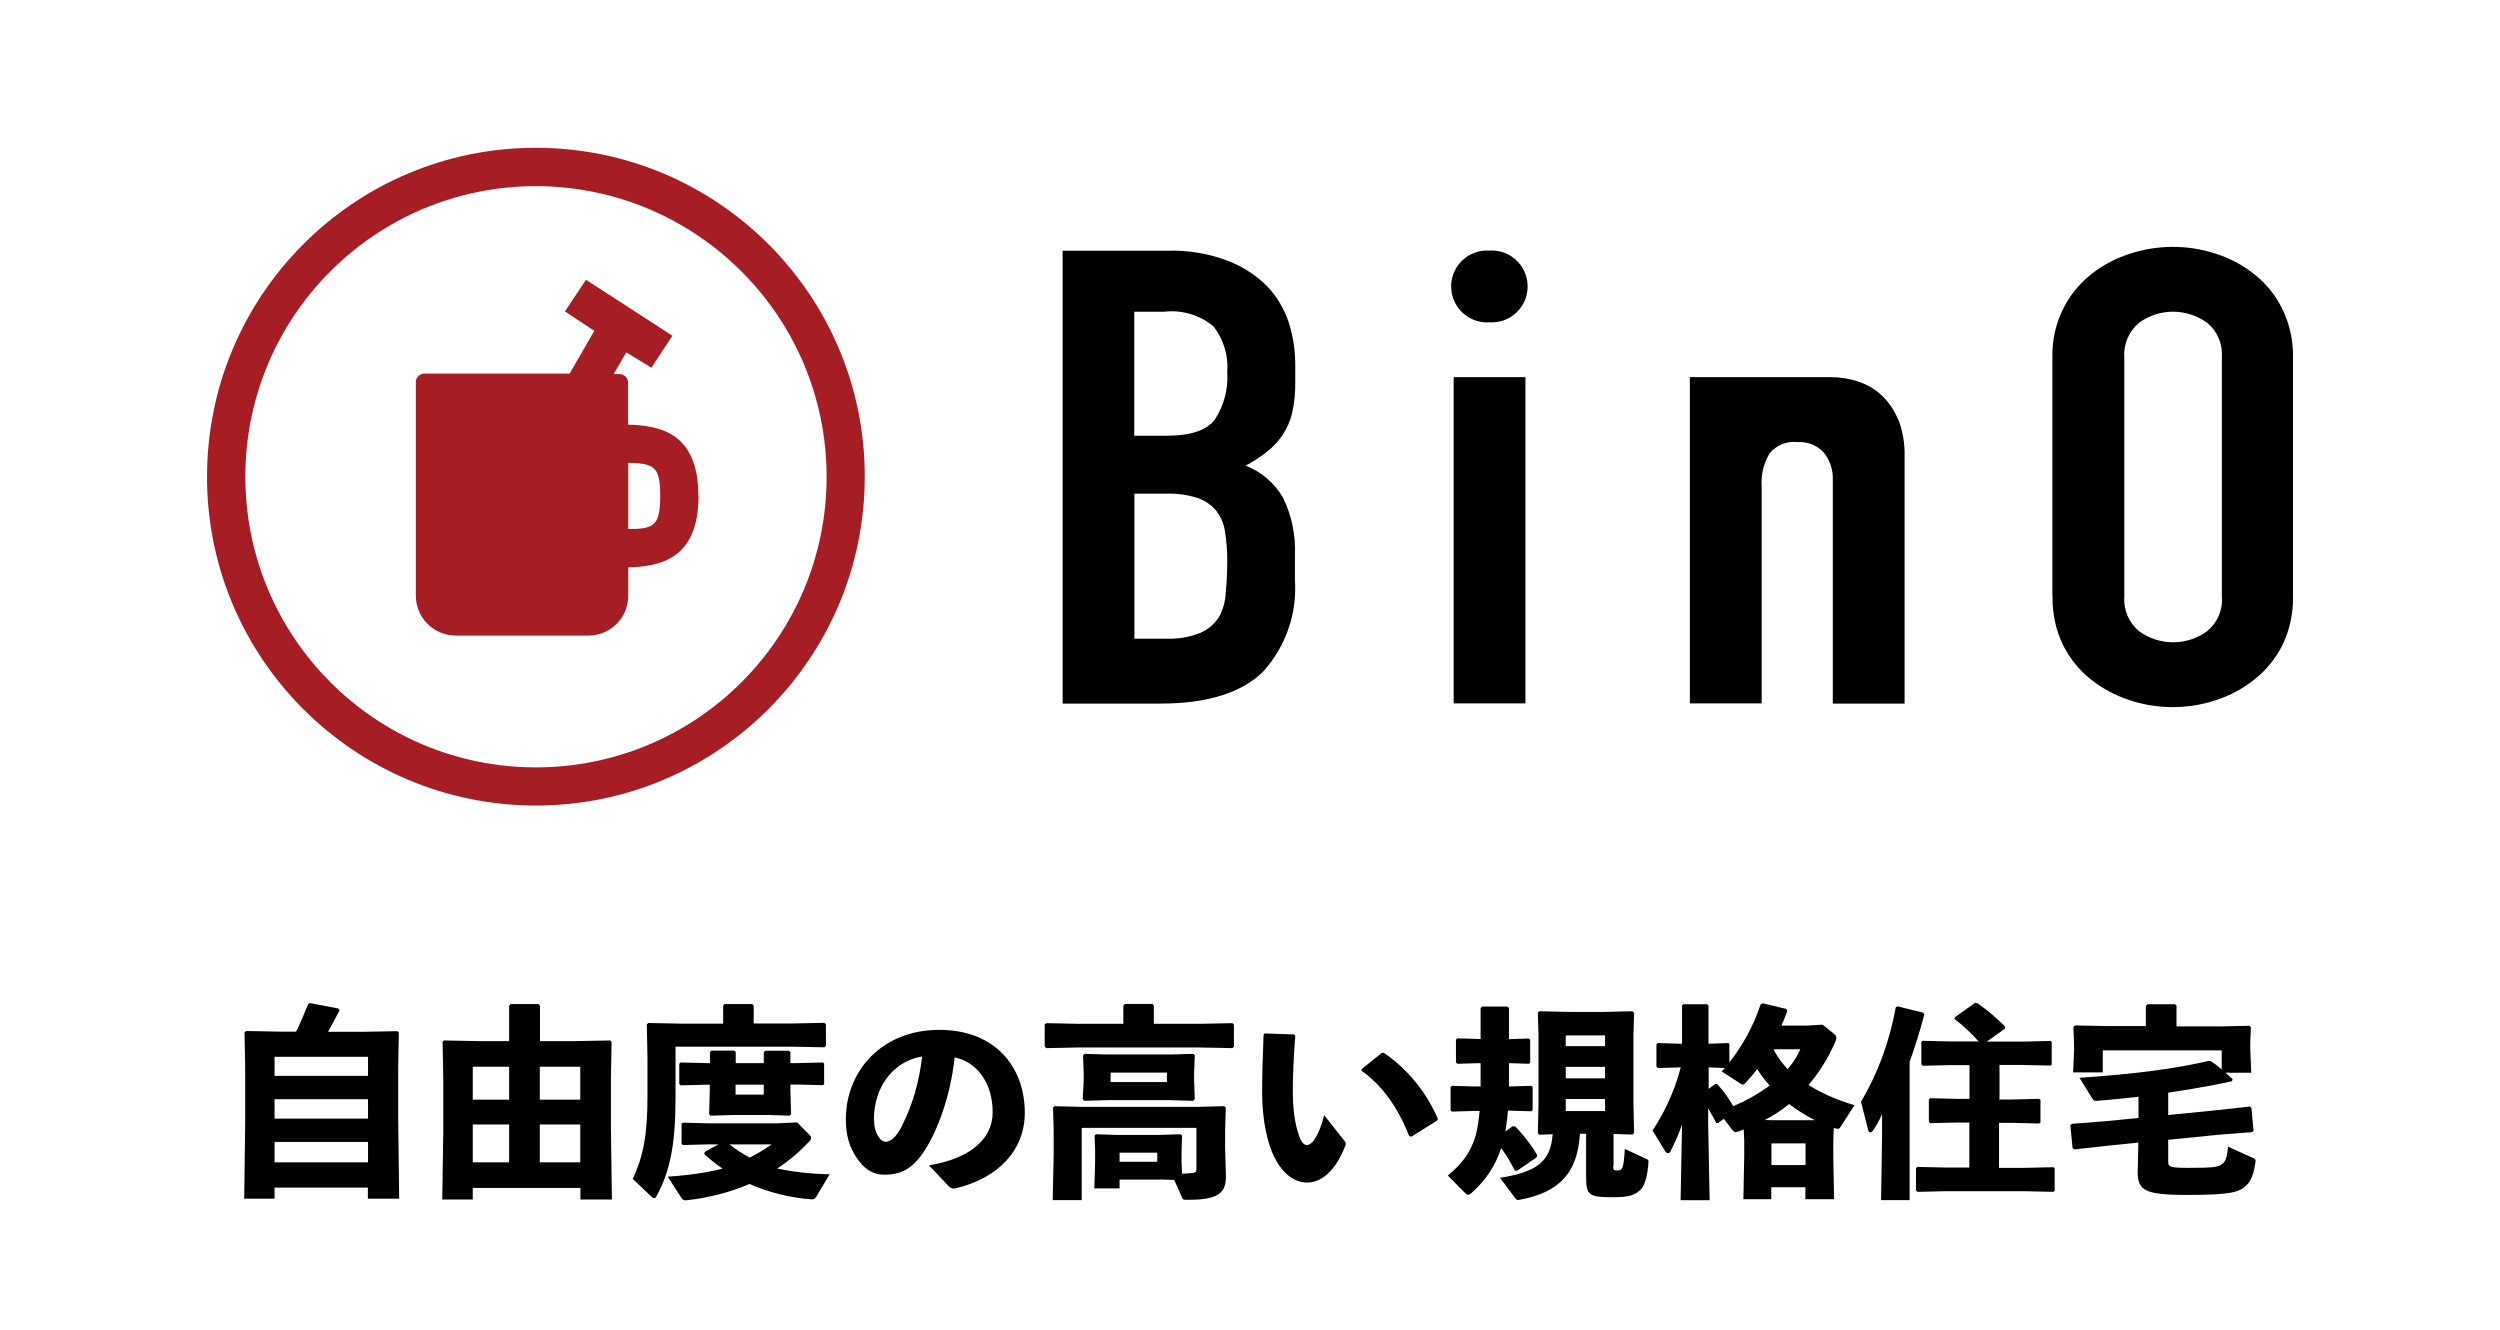 <?xml version="1.0" encoding="UTF-8"?><svg id="_レイヤー_2" xmlns="http://www.w3.org/2000/svg" xmlns:xlink="http://www.w3.org/1999/xlink" viewBox="0 0 153.25 81.51"><defs><style>.cls-1{fill:none;}.cls-2{clip-path:url(#clippath);}.cls-3{fill:#a61e24;}</style><clipPath id="clippath"><rect class="cls-1" width="153.25" height="81.51"/></clipPath></defs><g id="_レイヤー_1-2"><g class="cls-2"><g><g id="_レイヤー_2-2"><g id="_レイヤー_1-2"><path d="m91.3,15.36h0c1.21-.08,2.26.84,2.34,2.06.08,1.21-.84,2.26-2.06,2.34-.09,0-.19,0-.28,0h0c-1.21.08-2.26-.84-2.34-2.06-.08-1.21.84-2.26,2.06-2.34.09,0,.19,0,.28,0m-26.15,27.77h5.98c2.88,0,4.97-.66,6.29-1.95,1.39-1.53,2.1-3.56,1.96-5.62v-1.56c.05-1.21-.2-2.4-.73-3.49-.52-.9-1.33-1.59-2.29-1.97.46-.24.89-.52,1.29-.84.78-.59,1.34-1.44,1.56-2.39.14-.63.2-1.27.19-1.91v-1.02c0-.89-.13-1.78-.4-2.62-.28-.84-.74-1.61-1.36-2.25-.7-.69-1.55-1.22-2.47-1.56-1.15-.42-2.37-.62-3.6-.58h-6.43v27.76Zm4.4-24.02h1.8c1.09-.13,2.19.19,3.04.9.62.8.92,1.8.84,2.8.07,1.03-.2,2.05-.76,2.91-.5.66-1.48.99-2.96.99h-1.98v-7.6Zm0,11.15h1.94c.65-.02,1.31.07,1.93.27.45.15.85.43,1.15.8.29.38.47.83.53,1.3.09.59.14,1.2.13,1.8,0,.62-.03,1.25-.09,1.87-.02.54-.16,1.06-.42,1.53-.28.43-.68.77-1.15.97-.66.26-1.37.38-2.09.35h-1.94v-8.89Zm19.56,12.86h4.4v-20h-4.4v20Zm36.71-6.55c-.02,1.03.2,2.06.65,2.98.41.82.99,1.53,1.7,2.1.71.56,1.51.99,2.37,1.27,1.72.57,3.58.57,5.3,0,.86-.28,1.66-.71,2.36-1.27.72-.57,1.3-1.29,1.71-2.1.45-.93.67-1.95.65-2.98v-14.66c.02-1.02-.2-2.04-.65-2.96-.4-.83-.99-1.56-1.71-2.13-.7-.56-1.5-.99-2.35-1.26-1.72-.57-3.58-.57-5.3,0-.86.27-1.67.7-2.37,1.26-.72.58-1.31,1.3-1.72,2.13-.45.92-.67,1.93-.65,2.96v14.66Zm4.4-14.66c-.06-.81.28-1.6.9-2.12,1.24-.91,2.93-.91,4.18,0,.63.52.96,1.31.9,2.12v14.66c.07.81-.27,1.6-.9,2.12-1.24.91-2.93.91-4.18,0-.62-.52-.96-1.31-.9-2.12v-14.66Zm-13.87,3.8c-.23-.57-.58-1.08-1.03-1.5-.42-.38-.92-.67-1.47-.84-.53-.17-1.08-.25-1.64-.25h-8.62v20h4.4v-13.29c-.05-.71.12-1.42.48-2.03.41-.51,1.06-.78,1.72-.7.6-.04,1.19.19,1.6.63.39.48.59,1.09.56,1.71v13.69h4.4v-15.18c.02-.77-.11-1.53-.39-2.25"/><path class="cls-3" d="m32.86,49.38c-11.13,0-20.17-9.02-20.17-20.15,0-11.13,9.02-20.17,20.15-20.17,11.13,0,20.17,9.02,20.17,20.15,0,0,0,.01,0,.02-.01,11.12-9.03,20.14-20.15,20.15m0-37.97c-9.84,0-17.82,7.97-17.82,17.81,0,9.84,7.97,17.82,17.81,17.82,9.84,0,17.82-7.97,17.82-17.81,0,0,0,0,0,0,0-9.83-7.97-17.8-17.81-17.82"/><path class="cls-3" d="m42.81,30.4c0-3.94-2.43-4.31-4.31-4.37v-2.59c0-.28-.24-.51-.52-.51h-.36l.77-1.33,1.54.94,1.29-1.96-5.3-3.43-1.29,1.94,1.8,1.19-1.51,2.62h-8.91c-.28,0-.52.23-.52.51v13.11c0,1.34,1.09,2.43,2.44,2.44h8.14c1.35,0,2.44-1.09,2.44-2.44v-1.74c1.88-.06,4.31-.44,4.31-4.38m-4.31,2.03v-4.06c1.6.04,1.96.22,1.96,2.03s-.36,2.03-1.96,2.03"/></g></g><g><path d="m16.83,72.8v.68h-1.86l.06-4.63v-3.45l-.04-2.12.1-.08,2.11.04h.95c.29-.58.5-1.1.74-1.69l.11-.06,1.74.33.08.11c-.24.46-.48.9-.71,1.32h2.13l2.11-.04.1.08-.04,2.12v3.26l.06,4.81h-1.92v-.68h-5.73Zm5.73-8.02h-5.73v1.17h5.73v-1.17Zm0,2.6h-5.73v1.19h5.73v-1.19Zm0,2.62h-5.73v1.25h5.73v-1.25Z"/><path d="m31.21,61.65l.09-.1h1.71l.09.09v2.18h2.18l2.12-.04.09.09-.04,2.13v3.3l.06,4.23h-1.93v-.71h-6.6v.71h-1.87l.06-4.04v-3.49l-.04-2.13.09-.09,2.12.04h1.87v-2.17Zm0,3.74h-2.23v2.02h2.23v-2.02Zm0,3.54h-2.23v2.32h2.23v-2.32Zm4.36-1.52v-2.02h-2.48v2.02h2.48Zm0,3.84v-2.32h-2.48v2.32h2.48Z"/><path d="m44.34,61.64l.09-.09h1.68l.09.09v1.1h2.32l2.02-.04.09.09v1.32l-.09.09-2.02-.04h-7.11v3.12c0,2.85-.33,4.53-1.18,6.07-.04.08-.09.1-.13.1s-.08-.01-.13-.06l-1.18-1.12c.66-1.44.9-2.72.9-5.1v-2.33l-.04-2.04.09-.09,2.08.04h2.51v-1.1Zm5.3,7.94c.05.05.08.11.08.18,0,.05-.03.11-.09.19-.51.55-1.2,1.17-1.99,1.68,1,.21,2.12.34,3.22.35l-.83,1.39c-.08.11-.14.16-.28.15-1.38-.1-2.65-.44-3.81-.94-1.14.49-2.47.85-3.89,1-.15.01-.2-.04-.28-.15l-.84-1.3c1.28-.08,2.43-.26,3.36-.49-.41-.29-.8-.59-1.12-.9l.03-.13.84-.46h-.66l-1.52.04-.08-.08v-1.23l.08-.06,1.52.04h4.3l1.18-.06.78.79Zm-2.82-4.41v-.67l.09-.09h1.44l.1.08v.68h.36l1.63-.04.08.06v1.27l-.08.06-1.63-.04h-.36v.2l.04,1.62-.11.09-1.28-.04h-2.12l-1.42.04-.09-.09.04-1.55v-.26h-.14l-1.64.04-.09-.08v-1.24l.08-.08,1.66.04h.14v-.68l.09-.09h1.39l.1.08v.69h1.73Zm-2.11,4.98c.4.31.82.58,1.25.81.49-.25.95-.53,1.34-.81h-2.6Zm.38-3.05h1.73v-.61h-1.73v.61Z"/><path d="m56.94,71.44c2.7-.45,3.91-1.74,3.91-3.25,0-1.91-1.05-3.11-2.33-3.37-.25,2.37-1.07,4.58-1.93,5.84-.68.99-1.38,1.35-2.36,1.35-.75,0-1.29-.36-1.77-1.12-.36-.56-.61-1.25-.61-2.27,0-3.03,2.27-5.49,5.72-5.49s5.25,2.29,5.25,5.08c0,2.28-1.6,4.01-4.26,4.64-.18.01-.26.01-.4-.13l-1.22-1.29Zm-3.36-2.81c0,.41.08.71.21.95.14.25.31.41.51.41.29,0,.65-.29.99-.97.7-1.4,1.05-2.73,1.24-4.26-1.83.31-2.96,1.93-2.96,3.86Z"/><path d="m68.87,61.64l.09-.1h1.68l.09.09v1.13h2.8l2.02-.04.09.09v1.35l-.09.09-2.02-.04h-7.39l-2.01.04-.09-.1v-1.35l.1-.08,1.99.04h2.73v-1.12Zm2.28,10.67h-2.52v.54h-1.55l.05-1.57v-.78l-.03-.89.08-.08,1.23.04h2.63l1.33-.04.09.08-.03.89v.75l.03.7c.26-.01.53-.03.67-.05.14-.03.21-.03.21-.23v-2.53h-7.03v4.43h-1.78l.06-2.8v-1.45l-.04-1.42.09-.09,1.6.04h7.21l1.6-.04.09.09-.04,1.42v1.07l.05,1.76c0,1.14-.73,1.4-2.41,1.4-.2,0-.23-.01-.28-.14l-.48-1.08-.84-.03Zm-4.69-4.83l-.09-.1.06-1.15v-.49l-.04-1.05.09-.09,1.35.04h3.97l1.35-.04.09.09-.04,1.05v.53l.04,1.1-.1.11-1.43-.04h-3.81l-1.45.04Zm5.07-1.15v-.58h-3.45v.58h3.45Zm-.59,4.89v-.56h-2.31v.56h2.31Z"/><path d="m77.54,63.35l1.77.06.09.09c-.11,1.39-.15,2.63-.15,3.36,0,1.1.11,1.84.29,2.48.14.49.3.85.58.85.34,0,.77-.68,1.05-1.83l1.25,1.58c.09.11.09.18.04.31-.5,1.3-1.32,2.24-2.33,2.24-.82,0-1.53-.58-2.03-1.59-.39-.79-.73-2.19-.73-3.9,0-1.02.03-2.22.09-3.59l.09-.08Zm5.94,2.18l1.2-.97.14-.03c1.4.95,2.6,2.37,3.32,4.05l-.04.11-1.59.99-.13-.04c-.68-1.73-1.63-3.1-2.93-4.01l.03-.11Z"/><path d="m92.73,69.05h.15c.49.49,1.02,1.17,1.35,1.76l-.04.14-1.18.81h-.15c-.24-.49-.53-.97-.84-1.38-.35,1.08-.93,1.96-1.84,2.77-.08.06-.14.09-.19.09s-.1-.03-.16-.09l-1.08-1.09c.84-.69,1.4-1.39,1.71-2.46.11-.43.19-.9.24-1.5h-.3l-1.39.04-.09-.08v-1.42l.08-.08,1.4.04h.36v-1.43h-.03l-1.39.04-.09-.08v-1.4l.08-.08,1.4.04h.03v-1.89l.09-.1h1.55l.1.09v1.91l1.22-.04.08.06v1.43l-.08.06-1.22-.04v1.43l1.37-.04.08.06v1.44l-.08.06-1.4-.04h-.03c-.04.43-.09.85-.16,1.28l.45-.33Zm6.16,2.41c0,.26.04.29.23.29.33,0,.41-.06.48-1.32l1.32.61c.13.06.14.09.13.21-.05.78-.21,1.47-.54,1.73-.39.33-.73.41-1.68.41-1.44,0-1.6-.14-1.6-1.24v-2.65h-.38c-.14,2.41-1.29,3.59-3.62,4.03-.06.01-.11.03-.15.03-.09,0-.14-.03-.18-.09l-.95-1.27c2.24-.36,3.1-.97,3.23-2.67l-.82.03-.09-.09.04-1.77v-4.26l-.04-1.37.09-.08,1.82.04h2.16l1.73-.04.1.1-.04,1.34v4.26l.04,1.77-.11.09-1.15-.04v1.93Zm-.5-7.99h-2.41v.66h2.41v-.66Zm-2.41,1.93v.7h2.41v-.7h-2.41Zm0,2.71h2.41v-.74h-2.41v.74Z"/><path d="m101.63,65.47l-.09-.08v-1.37l.08-.08,1.44.04h.05v-2.34l.06-.08h1.48l.08.08v2.34l1.22-.04.06.06v1.12c.8-1,1.5-2.27,1.91-3.54l.13-.08,1.45.35.06.13c-.11.31-.24.61-.36.89h1.58l.94-.06.7.56c.09.08.15.14.15.26,0,.06-.03.15-.08.26-.45,1.04-1.02,1.91-1.63,2.62.81.51,1.78.93,2.82,1.24l-.85,1.32c-.05.08-.09.13-.18.13-.05,0-.13-.03-.24-.06l-.03.8v.95l.05,2.62h-1.76v-.73h-2.09v.73h-1.71l.05-2.68v-.89l-.03-.71c-.06.03-.14.05-.2.08-.14.05-.23.09-.29.09-.09,0-.14-.05-.23-.16l-.5-.66-.35.26h-.11c-.15-.29-.33-.6-.5-.9v.94l.09,4.69h-1.78l.09-4.63c-.19.53-.41,1.04-.71,1.64-.04.08-.09.11-.15.11s-.14-.05-.19-.14l-.76-1.25c.61-.93,1.29-2.19,1.73-3.87l-1.4.04Zm3.64.99c.41.44.68.84.98,1.35.79-.34,1.54-.75,2.23-1.27-.29-.31-.54-.65-.76-1-.23.28-.45.55-.7.82-.09.09-.13.13-.19.13-.04,0-.09-.03-.16-.08l-1.13-.73c.06-.08.14-.14.2-.21l-1-.04v1.32l.4-.3h.14Zm3.17,2.21h2.81c-.55-.29-1.08-.61-1.58-.99-.45.38-.97.7-1.49.98h.26Zm2.24,1.42h-2.09v1.33h2.09v-1.33Zm-1.97-5.77c.23.45.53.85.87,1.22.33-.38.59-.78.78-1.22h-1.64Z"/><path d="m117.07,73.57h-1.76l.06-3.87v-1.4c-.2.44-.33.67-.55.99-.05.09-.11.13-.16.13-.06,0-.11-.05-.14-.14l-.44-1.74c.99-1.67,1.73-3.6,2.13-5.79l.11-.06,1.58.39.06.11c-.29,1.1-.59,2.04-.9,2.9v8.5Zm5.47-6.17h.74l1.72-.04.08.06v1.39l-.08.06-1.72-.04h-.74v2.76h1.52l1.81-.04.08.06v1.39l-.08.06-1.81-.04h-4.76l-1.76.04-.09-.08v-1.37l.08-.08,1.77.04h1.42v-2.76h-.75l-1.64.04-.09-.08v-1.37l.08-.08,1.66.04h.75v-2.07h-1.17l-1.69.04-.09-.08v-1.37l.08-.08,1.71.04h1.72c-.39-.44-.99-1.02-1.48-1.38l.03-.11,1.24-.88.14.03c.56.38,1.17.9,1.69,1.42v.13l-1.12.8h2.16l1.74-.04.08.06v1.39l-.08.06-1.74-.04h-1.38v2.07Z"/><path d="m131.56,61.65l.09-.09h1.68l.09.09v1.27h2.72l1.74-.04.1.09-.04.95v.36l.06,1.48h-1.58c.14.11.28.25.44.39l-.04.13c-1.33.29-2.63.51-3.91.7v1.37l2.93-.29,2.07-.23.1.08.13,1.39-.08.1-2.07.16-3.08.31v1.29c0,.36.04.43,1.25.43,1.49,0,1.83-.04,2.08-.25.23-.19.28-.48.34-1.05l1.54.7c.14.06.16.1.14.25-.08.61-.24,1.15-.59,1.45-.43.39-.92.56-3.55.56s-3.08-.26-3.08-1.4l.04-1.81-1.86.19-2.07.23-.1-.08-.14-1.4.09-.09,2.07-.16,2.02-.2v-1.3c-.87.1-1.71.19-2.52.25-.16.01-.24-.01-.31-.14l-.79-1.27c3.41-.23,5.88-.56,7.94-1.04l.13.03c.23.16.44.31.65.5v-1.17h-7.29v1.35h-1.82l.06-1.34v-.38l-.04-1.07.11-.09,2.04.04h2.29v-1.27Z"/></g></g></g></g></svg>